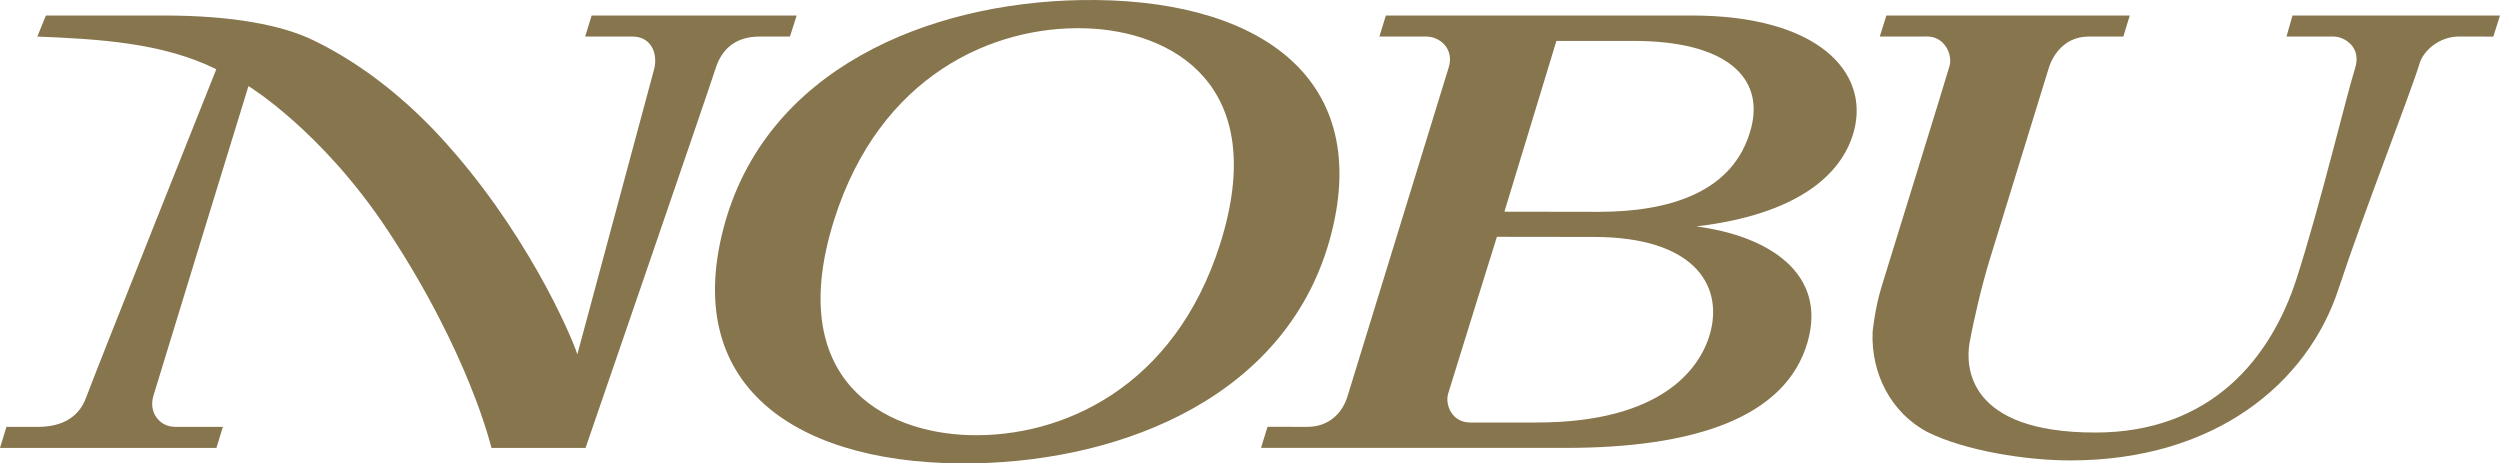 <?xml version="1.0" encoding="utf-8"?>
<!-- Generator: Adobe Illustrator 16.2.1, SVG Export Plug-In . SVG Version: 6.00 Build 0)  -->
<!DOCTYPE svg PUBLIC "-//W3C//DTD SVG 1.1//EN" "http://www.w3.org/Graphics/SVG/1.1/DTD/svg11.dtd">
<svg version="1.1" id="Layer_1" xmlns="http://www.w3.org/2000/svg" xmlns:xlink="http://www.w3.org/1999/xlink" x="0px" y="0px"
	 width="385.154px" height="71.394px" viewBox="0 0 385.154 71.394" enable-background="new 0 0 385.154 71.394"
	 xml:space="preserve">
<g>
	<path fill="#86754D" d="M290.615,2.389h37.5l-0.988,3.239c0,0-1.455,0.003-5.342,0.003c-4.182,0-5.803,3.586-6.199,5.014
		c0,0-7.738,25.093-9.018,29.249c-1.279,4.157-2.504,9.434-3.158,13.069c-0.533,3.368-0.477,13.676,19.398,13.676
		c17.887,0,27.086-11.533,31.006-23.708c3.646-11.304,7.67-28.164,9.01-32.394c1.072-3.378-1.752-4.907-3.291-4.907
		c-1.99,0-7.271,0-7.271,0l0.924-3.242h31.969l-1.029,3.249c0,0-3.227-0.013-5.258-0.013c-3.078,0-5.496,2.17-6.1,4.14
		c-1.512,4.959-8.451,22.503-12.533,34.87c-4.701,14.237-18.781,26.299-41.299,26.299c-6.711,0-16.129-1.455-21.971-4.363
		c-5.672-2.992-8.734-9.086-8.465-15.435c0,0,0.334-3.533,1.346-6.859c1.01-3.327,9.988-32.245,10.52-34.169
		c0.447-1.625-0.697-4.484-3.486-4.484l-7.277,0.008L290.615,2.389z"/>
	<path id="XMLID_1_" fill="#86754D" d="M0.994,65.761c0,0,2.699,0,4.9,0c2.762,0,6.061-0.863,7.385-4.541
		c1.207-3.35,20.045-50.553,20.045-50.553c-8.25-4.088-18.068-4.648-27.572-5.035l1.324-3.242c0,0,12.34,0,18.133,0
		c10.691,0,18.244,1.495,23.025,3.796c8.053,3.877,14.699,9.614,19.477,14.77c13.055,14.087,20.178,30.364,21.236,33.636
		l11.793-43.796c0.674-2.301-0.262-5.163-3.299-5.163c-2.992,0-6.484,0-7.289,0l1-3.242h31.58l-1.029,3.242c0,0-3.75,0-4.693,0
		c-4.217,0-6.012,2.517-6.768,4.924c-0.879,2.811-20.031,58.45-20.031,58.45H75.713c0,0-3.367-14.473-16.041-33.609
		C49.545,20.105,38.279,13.262,38.279,13.262s-13.887,45.137-14.65,47.731c-0.766,2.594,0.984,4.768,3.352,4.768
		c2.852,0,7.355,0,7.355,0l-0.992,3.244H0L0.994,65.761z"/>
	<path fill="#86754D" d="M166.373,0.015c-23.086,0.431-48.582,10.468-54.967,35.369c-6.371,24.833,12.262,36.486,38.73,35.994
		c23.086-0.43,48.58-10.467,54.967-35.368C211.475,11.177,192.84-0.476,166.373,0.015z M187.986,37.553
		c-7.037,22.245-24.457,29.874-38.6,29.485c-13.428-0.367-28.617-8.682-20.865-33.198c7.037-22.244,24.457-29.87,38.598-29.484
		C180.545,4.723,195.738,13.039,187.986,37.553z"/>
	<path fill="#86754D" d="M207.584,61.104c-0.738,2.385-2.715,4.656-6.188,4.656c-1.557,0-6.121-0.004-6.121-0.004l-1,3.248h46.926
		c19.602,0,33.896-4.564,37.273-16.297c3.061-10.643-6.094-16.383-17.137-17.825c15.594-1.849,22.51-7.995,24.291-14.717
		c2.395-9.032-5.512-17.776-25.004-17.776l-47.119,0.004l-0.996,3.238c0,0,5.105,0,7.23,0s4.318,1.93,3.457,4.731
		C222.127,13.849,208.381,58.515,207.584,61.104z M239.783,6.303c1.502,0,7.111,0,11.895,0c14.223,0,20.131,5.596,18.109,13.406
		c-2.617,10.121-12.936,12.928-23.551,12.928c-5.439,0-14.465-0.023-14.465-0.023L239.783,6.303z M236.762,65.091
		c-3.564,0-7.211,0-10.281,0c-2.807,0-3.873-2.764-3.383-4.43c0.393-1.332,7.518-24.177,7.518-24.177s11.143,0.02,14.92,0.02
		c15.25,0,19.848,7.248,18.01,14.541C262.178,56.456,256.363,65.091,236.762,65.091z"/>
</g>
</svg>
